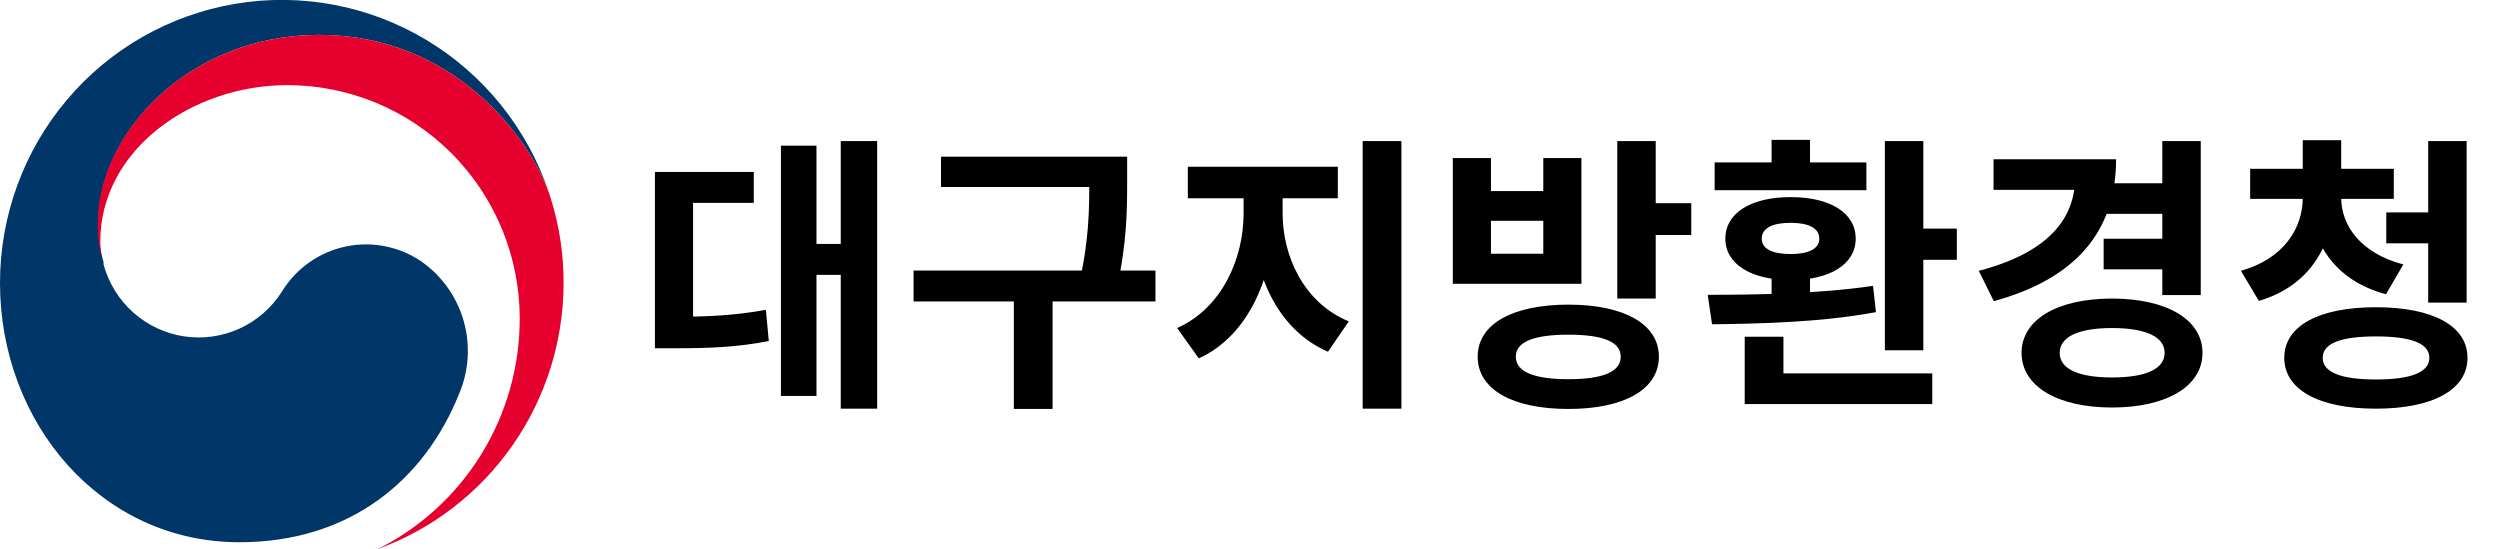 <svg width="173" height="38" viewBox="0 0 173 38" fill="none" xmlns="http://www.w3.org/2000/svg">
<rect x="0" y="0" width="173" height="38" fill="#808080" stroke="none"/>
<g style="mix-blend-mode:darken" clip-path="url(#clip0_364_4802)">
<rect width="173" height="38" fill="white"/>
<g style="mix-blend-mode:darken" clip-path="url(#clip1_364_4802)">
<path d="M29.217 18.134C28.454 17.602 27.591 17.233 26.681 17.048C25.771 16.863 24.833 16.866 23.924 17.058C23.015 17.249 22.155 17.624 21.396 18.161C20.637 18.697 19.994 19.383 19.508 20.178C18.798 21.298 17.779 22.188 16.575 22.738C15.371 23.287 14.033 23.474 12.726 23.274C11.418 23.075 10.196 22.498 9.209 21.614C8.221 20.73 7.512 19.576 7.165 18.294C7.164 18.271 7.164 18.248 7.165 18.225C7.165 18.193 7.165 18.166 7.165 18.134C6.905 17.25 6.786 16.33 6.813 15.408C6.77 9.265 13.048 2.414 22.094 2.414C31.354 2.414 36.644 9.501 38.022 13.434C38.022 13.37 37.974 13.3 37.953 13.23C36.456 8.844 33.458 5.133 29.493 2.758C25.527 0.383 20.851 -0.502 16.296 0.261C11.741 1.023 7.604 3.383 4.62 6.921C1.636 10.459 -0.001 14.946 8.6113e-07 19.582C8.6113e-07 29.239 6.946 37.523 16.564 37.523C24.242 37.523 29.388 33.198 31.776 27.238C32.447 25.655 32.558 23.889 32.093 22.233C31.628 20.578 30.613 19.131 29.217 18.134Z" fill="#003668"/>
<path d="M38.14 13.82C37.002 9.979 31.664 2.414 22.094 2.414C13.048 2.414 6.77 9.254 6.77 15.397C6.743 16.319 6.862 17.239 7.122 18.123C7.005 17.667 6.944 17.198 6.941 16.728C6.941 10.327 13.321 5.891 19.882 5.891C24.147 5.891 28.237 7.591 31.253 10.618C34.269 13.646 35.964 17.752 35.965 22.034C35.969 25.349 35.052 28.599 33.316 31.419C31.58 34.239 29.094 36.516 26.139 37.995C29.906 36.623 33.161 34.12 35.462 30.826C37.764 27.531 38.999 23.606 39 19.582C39.007 17.628 38.717 15.686 38.14 13.82Z" fill="#E6002D"/>
</g>
<g style="mix-blend-mode:darken">
<path d="M58.18 9.76H60.7V28.28H58.18V9.76ZM55.7 16.88H58.78V19.02H55.7V16.88ZM54.04 10.08H56.5V27.4H54.04V10.08ZM45.32 21.92H46.62C48.9 21.92 50.8 21.84 53 21.44L53.2 23.6C50.96 24.04 49 24.1 46.62 24.1H45.32V21.92ZM45.32 11.9H52.16V14.04H47.96V22.96H45.32V11.9ZM65.118 10.84H76.738V12.94H65.118V10.84ZM63.218 18.72H79.958V20.86H63.218V18.72ZM70.158 20.22H72.838V28.3H70.158V20.22ZM75.378 10.84H77.998V12.48C77.998 14.48 77.998 16.72 77.278 20L74.658 19.7C75.378 16.6 75.378 14.4 75.378 12.48V10.84ZM86.057 12.68H88.177V14.76C88.177 19.04 86.437 23.22 82.957 24.8L81.457 22.7C84.557 21.32 86.057 17.9 86.057 14.76V12.68ZM86.657 12.68H88.757V14.76C88.757 17.76 90.237 20.96 93.337 22.24L91.897 24.34C88.377 22.82 86.657 18.88 86.657 14.76V12.68ZM82.197 11.54H92.577V13.72H82.197V11.54ZM94.297 9.76H96.977V28.28H94.297V9.76ZM108.535 21.08C112.375 21.08 114.795 22.42 114.795 24.68C114.795 26.96 112.375 28.3 108.535 28.3C104.675 28.3 102.255 26.96 102.255 24.68C102.255 22.42 104.675 21.08 108.535 21.08ZM108.535 23.16C106.175 23.16 104.895 23.64 104.895 24.68C104.895 25.74 106.175 26.24 108.535 26.24C110.895 26.24 112.155 25.74 112.155 24.68C112.155 23.64 110.895 23.16 108.535 23.16ZM111.915 9.76H114.575V20.66H111.915V9.76ZM113.835 14.06H117.035V16.26H113.835V14.06ZM100.535 10.94H103.175V13.22H106.795V10.94H109.435V19.64H100.535V10.94ZM103.175 15.28V17.56H106.795V15.28H103.175ZM130.434 9.76H133.094V24.24H130.434V9.76ZM132.154 15.82H135.414V17.98H132.154V15.82ZM120.734 25.84H133.714V27.96H120.734V25.84ZM120.734 23.3H123.414V26.46H120.734V23.3ZM122.594 18.66H125.254V21.36H122.594V18.66ZM118.474 22.44L118.174 20.4C121.394 20.4 125.854 20.34 129.614 19.78L129.814 21.6C125.974 22.32 121.634 22.4 118.474 22.44ZM118.654 11.24H129.154V13.16H118.654V11.24ZM123.914 13.64C126.634 13.64 128.414 14.72 128.414 16.52C128.414 18.28 126.634 19.38 123.914 19.38C121.194 19.38 119.394 18.28 119.394 16.52C119.394 14.72 121.194 13.64 123.914 13.64ZM123.914 15.42C122.654 15.42 121.914 15.78 121.914 16.52C121.914 17.22 122.654 17.58 123.914 17.58C125.154 17.58 125.894 17.22 125.894 16.52C125.894 15.78 125.154 15.42 123.914 15.42ZM122.594 9.68H125.254V12.06H122.594V9.68ZM145.712 12.68H150.052V14.8H145.712V12.68ZM145.572 16.52H149.912V18.64H145.572V16.52ZM149.632 9.76H152.292V20.42H149.632V9.76ZM143.592 11.02H146.432C146.432 16.06 143.592 19.3 137.972 20.84L136.932 18.74C141.632 17.52 143.592 15.2 143.592 12.3V11.02ZM137.952 11.02H145.452V13.14H137.952V11.02ZM146.152 20.66C149.912 20.66 152.412 22.1 152.412 24.42C152.412 26.74 149.912 28.2 146.152 28.2C142.392 28.2 139.892 26.74 139.892 24.42C139.892 22.1 142.392 20.66 146.152 20.66ZM146.152 22.7C143.892 22.7 142.532 23.28 142.532 24.42C142.532 25.56 143.892 26.12 146.152 26.12C148.432 26.12 149.792 25.56 149.792 24.42C149.792 23.28 148.432 22.7 146.152 22.7ZM159.351 13H161.491V13.68C161.491 16.9 159.851 19.8 156.311 20.82L155.071 18.74C158.051 17.9 159.351 15.78 159.351 13.68V13ZM159.851 13H162.011V13.68C162.011 15.58 163.331 17.52 166.311 18.3L165.111 20.36C161.551 19.42 159.851 16.72 159.851 13.68V13ZM155.711 11.68H165.651V13.76H155.711V11.68ZM159.351 9.7H162.011V12.5H159.351V9.7ZM165.131 14.7H168.671V16.84H165.131V14.7ZM168.031 9.76H170.691V20.94H168.031V9.76ZM164.411 21.26C168.331 21.26 170.751 22.54 170.751 24.76C170.751 26.98 168.331 28.28 164.411 28.28C160.491 28.28 158.071 26.98 158.071 24.76C158.071 22.54 160.491 21.26 164.411 21.26ZM164.411 23.28C161.991 23.28 160.731 23.76 160.731 24.76C160.731 25.76 161.991 26.26 164.411 26.26C166.851 26.26 168.111 25.76 168.111 24.76C168.111 23.76 166.851 23.28 164.411 23.28Z" fill="black"/>
</g>
</g>
<defs>
<clipPath id="clip0_364_4802">
<rect width="173" height="38" fill="white"/>
</clipPath>
<clipPath id="clip1_364_4802">
<rect width="39" height="38" fill="white"/>
</clipPath>
</defs>
</svg>
